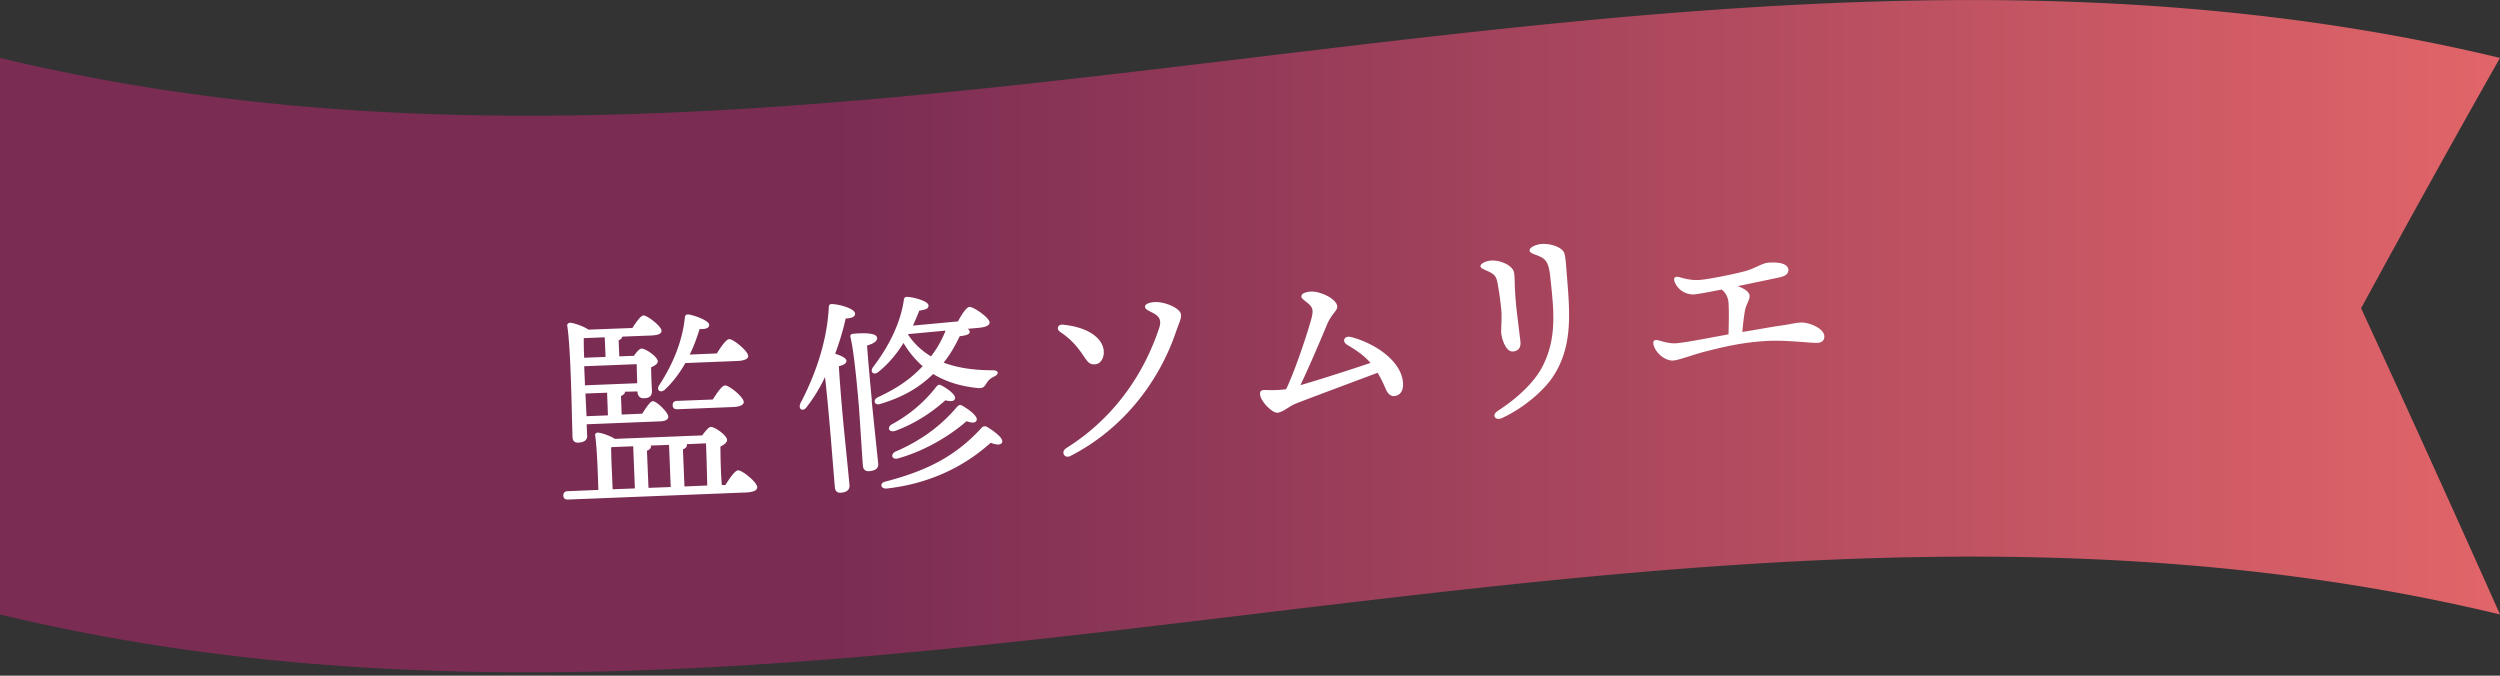 <svg xmlns="http://www.w3.org/2000/svg" width="185" height="50" fill="none"><rect width="100%" height="100%" fill="#333333" stroke="none"/><g clip-path="url(#a)"><path fill="url(#b)" d="M185 45.47c-61.667-14.826-123.333 14.828-185 0V4.285c61.667 14.827 123.333-14.828 185 0a1197.581 1197.581 0 0 0-10.278 18.524A2022.524 2022.524 0 0 1 185 45.47Z"/><path fill="#fff" d="M53.692 35.874c.308-.494.699-1.06.925-1.07.308-.011 1.408.874 1.418 1.245 0 .227-.246.36-.78.392l-13.218.525c-.206 0-.34-.052-.35-.299 0-.227.124-.309.33-.32l2.26-.092c-.03-1.05-.092-3.089-.236-4.036-.02-.124.082-.217.226-.206.267.03.874.226 1.234.463l6.464-.257c.206-.289.473-.618.627-.628.298-.01 1.192.617 1.213.957 0 .196-.236.381-.493.494 0 .68.03 2.05.102 2.853h.278v-.02ZM43.455 32.22c.01.34-.216.515-.657.535-.278.01-.422-.134-.432-.412-.052-1.39-.113-6.487-.39-8.237-.021-.124.081-.216.225-.227.247.02.987.258 1.347.515l3.248-.123c.277-.433.627-.927.822-.927.277-.01 1.326.793 1.336 1.133 0 .216-.247.329-.77.35l-2.128.082c-.031.113-.113.206-.278.278l.051 1.184 1.08-.041c.185-.268.41-.525.555-.535.308-.01 1.192.597 1.212.936 0 .206-.236.33-.493.454 0 .545.041 1.37.062 1.678.02.474-.206.597-.607.608-.35.01-.462-.258-.462-.505l-.925.02c0 .134-.113.237-.298.32l.051 1.37 1.521-.063c.278-.442.596-.916.781-.926.278-.01 1.141.834 1.152 1.143 0 .236-.268.34-.607.35l-5.437.216.031.803.01.02Zm1.357-5.808-.062-1.452-1.552.062c0 .299 0 .865.031 1.452l1.583-.062Zm2.343 1.936c-.02-.463-.03-1.03-.04-1.4l-3.886.154.052 1.205v.206l3.874-.154v-.01Zm-2.168 2.389-.062-1.678-1.603.061.082 1.679 1.583-.062Zm.35 5.468 1.644-.062-.124-3.12-1.541.062-.093.02c0 .299.03 1.267.041 1.421l.072 1.679Zm2.65-.103 1.645-.062-.123-3.12-1.357.051s.02.031.02.042c0 .154-.092.267-.297.34l.113 2.749Zm2.724-9.226c-.39.68-.873 1.359-1.51 1.956-.309.278-.658.062-.432-.309 1.13-1.72 1.757-3.45 1.912-5.056.02-.154.113-.216.298-.195.493.092 1.48.453 1.5.762 0 .247-.246.33-.709.319-.154.484-.37 1.153-.73 1.884l2.004-.082c.309-.494.69-1.05.915-1.06.308-.01 1.388.875 1.408 1.245.02.216-.298.35-.77.371l-3.886.154v.01Zm2.035 2.687c.309-.474.668-1.03.905-1.04.308-.01 1.377.855 1.387 1.226 0 .216-.298.35-.77.37l-4.142.165c-.196 0-.34-.052-.35-.299 0-.226.123-.309.329-.319l2.652-.103h-.01Zm-2.107 6.436 1.696-.072a151.72 151.72 0 0 0-.092-3.12l-1.429.062s.02.03.02.04c0 .155-.092.268-.297.34l.113 2.75h-.01ZM62.583 23.57a20.305 20.305 0 0 1-.781 2.605c.38.123.822.308.832.514.02.217-.236.33-.555.412.031.824.257 3.45.309 3.975.04.474.431 4.294.472 4.798.031.35-.164.546-.627.587-.277.02-.431-.113-.452-.412-.102-1.07-.431-5.611-.73-8.145a12.06 12.06 0 0 1-1.346 2.204c-.277.402-.668.185-.473-.268 1.223-2.317 1.984-4.798 2.097-7.074 0-.175.051-.267.236-.267.586.02 1.655.34 1.707.68.04.257-.257.38-.71.39h.02Zm1.922 6.054c.072.772.431 4.18.483 4.685.03.34-.195.515-.648.556-.277.031-.462-.113-.483-.391-.051-.525-.246-3.81-.318-4.623-.052-.567-.319-3.77-.607-4.912-.03-.134.041-.216.175-.237.812-.072 1.758-.082 1.799.299.02.247-.268.432-.74.566.04.772.298 3.542.35 4.047l-.011.01Zm7.112-5.303c.082.083.134.155.144.237 0 .185-.257.268-.74.32-.35.73-.71 1.358-1.192 1.956 1.028.39 2.24.566 3.628.566.483 0 .462.299.133.453-.329.154-.462.309-.585.505-.185.298-.278.401-.71.35-1.202-.124-2.291-.453-3.237-1.03-.966.916-2.045 1.648-3.916 2.214-.432.144-.586-.299-.185-.494 1.573-.732 2.487-1.421 3.32-2.297a7.153 7.153 0 0 1-1.418-1.72c-.473.763-1.08 1.514-1.85 2.132-.34.299-.669.02-.401-.35 1.274-1.668 2.055-3.387 2.281-4.994.02-.154.103-.216.309-.195.534.04 1.49.329 1.51.617.021.247-.205.33-.678.392-.123.319-.288.71-.473 1.112l3.33-.31c.268-.494.617-1.05.843-1.07.288-.031 1.45.762 1.5 1.133.021.216-.256.36-.801.411l-.812.072v-.01Zm2.549 8.392c-.072.237-.411.227-.853.052-1.84 1.657-4.378 3.017-7.708 3.387-.463.031-.525-.432-.083-.515 2.858-.751 5.088-1.75 7.123-3.985.123-.123.246-.144.431-.04.525.319 1.193.823 1.08 1.111l.01-.01ZM70.671 29.5c-.071.196-.256.227-.719.124-.873.793-2.148 1.689-3.69 2.255-.452.154-.668-.216-.277-.474a10.37 10.37 0 0 0 3.32-2.81c.082-.083.164-.186.38-.062.473.247 1.069.71.986.957v.01Zm-4.388 3.913c1.88-.813 3.371-1.915 4.553-3.326.113-.092.185-.175.38-.061.473.267 1.151.772 1.059 1.06-.072.227-.319.227-.75.083-1.049.916-2.868 2.131-5.057 2.749-.452.134-.627-.278-.185-.515v.01Zm.915-8.649a5.252 5.252 0 0 0 1.696 1.606 7.545 7.545 0 0 0 1.079-1.905l-2.765.258v.03l-.01.011ZM78.697 24.033c1.5.144 2.745.772 2.96 1.781.113.567-.164 1.102-.596 1.143-.473.052-.606-.226-.945-.72-.494-.721-.977-1.216-1.655-1.669-.319-.216-.195-.587.226-.545l.01.01Zm.196 9.133c3.422-2.131 5.724-5.354 6.896-8.927.154-.484.03-.793-.35-1.01-.452-.257-.688-.319-.709-.524-.02-.206.34-.33.71-.35.78-.042 1.9.463 1.952.906.041.319-.133.607-.4 1.38-1.172 3.418-3.721 7.022-7.78 9.102-.443.226-.74-.31-.31-.577h-.01ZM96.313 21.943c-.021-.176.154-.299.596-.36.698-.083 1.973.493 2.045 1.07.041.33-.401.546-.73 1.308-.411.978-1.295 3.089-1.994 4.54 1.47-.422 3.854-1.194 5.191-1.647-.473-.535-1.018-.916-1.717-1.328-.442-.268-.226-.71.267-.587 1.737.443 3.783 1.771 3.855 3.45.02.524-.206.864-.627.916-.268.03-.483-.124-.658-.525a9.242 9.242 0 0 0-.596-1.195c-1.285.484-5.304 1.977-6.116 2.307-.452.185-.863.597-1.284.648-.39.042-1.234-.823-1.295-1.307-.041-.31.082-.392.472-.371.473.02.946 0 1.296-.041.04 0 .102-.01.164-.031.802-1.73 1.665-4.469 1.86-5.21.165-.628.113-.845-.298-1.174-.257-.206-.431-.33-.452-.453l.02-.01ZM109.552 19.718c-.021-.195.359-.39.729-.432.74-.072 1.634.36 1.748.844.102.484 0 .855.185 2.657.051.484.256 2.121.298 2.492.041.442-.144.69-.545.73-.524.052-.822-.885-.874-1.338-.031-.267.062-1.153 0-1.76a22.182 22.182 0 0 0-.288-2.029c-.092-.453-.246-.597-.657-.793-.36-.165-.586-.237-.596-.391v.02Zm1.295 10.678c1.459-.937 2.651-2.1 3.217-3.13 1.223-2.214.894-4.48.657-6.765-.102-.989-.287-1.308-.801-1.534-.34-.155-.699-.206-.73-.422-.031-.258.555-.464.822-.484.72-.072 1.634.236 1.758.71.092.32.113.824.174 1.545.216 2.749.483 5.292-1.038 7.578-.657.989-2.117 2.286-3.772 3.048-.462.206-.801-.216-.298-.535l.011-.01ZM128.596 21.18c.432.145.853.402.874.7.021.33-.267.64-.349 1.123a17.79 17.79 0 0 0-.185 1.565c1.13-.185 2.158-.38 2.908-.484.576-.082.997-.185 1.377-.216.607-.041 1.748.422 1.778.989.021.309-.154.494-.503.514-.493.031-2.323-.236-3.885-.133-1.614.103-2.94.39-4.563.813-.812.216-1.809.597-2.231.628-.565.041-1.326-.546-1.459-1.194-.062-.278.082-.381.38-.299.37.103.812.247 1.285.216.73-.051 2.559-.422 3.885-.659.031-.926.041-1.812 0-2.368-.041-.432-.257-.782-.514-.947-.987.195-1.819.35-2.056.36a1.48 1.48 0 0 1-1.418-.937c-.113-.288.051-.422.319-.35.555.154.945.247 1.51.216.545-.03 2.477-.401 3.413-.659.74-.206 1.202-.566 1.665-.617.586-.052 1.48-.01 1.511.525.02.257-.185.463-.638.556-.267.061-1.665.35-3.083.648l-.021.01Z"/></g><defs><linearGradient id="b" x1="0" x2="185" y1="24.877" y2="24.877" gradientUnits="userSpaceOnUse"><stop offset=".332" stop-color="#7A2C53"/><stop offset="1" stop-color="#E16569"/></linearGradient><clipPath id="a"><path fill="#fff" d="M0 0h185v50H0z"/></clipPath></defs></svg>